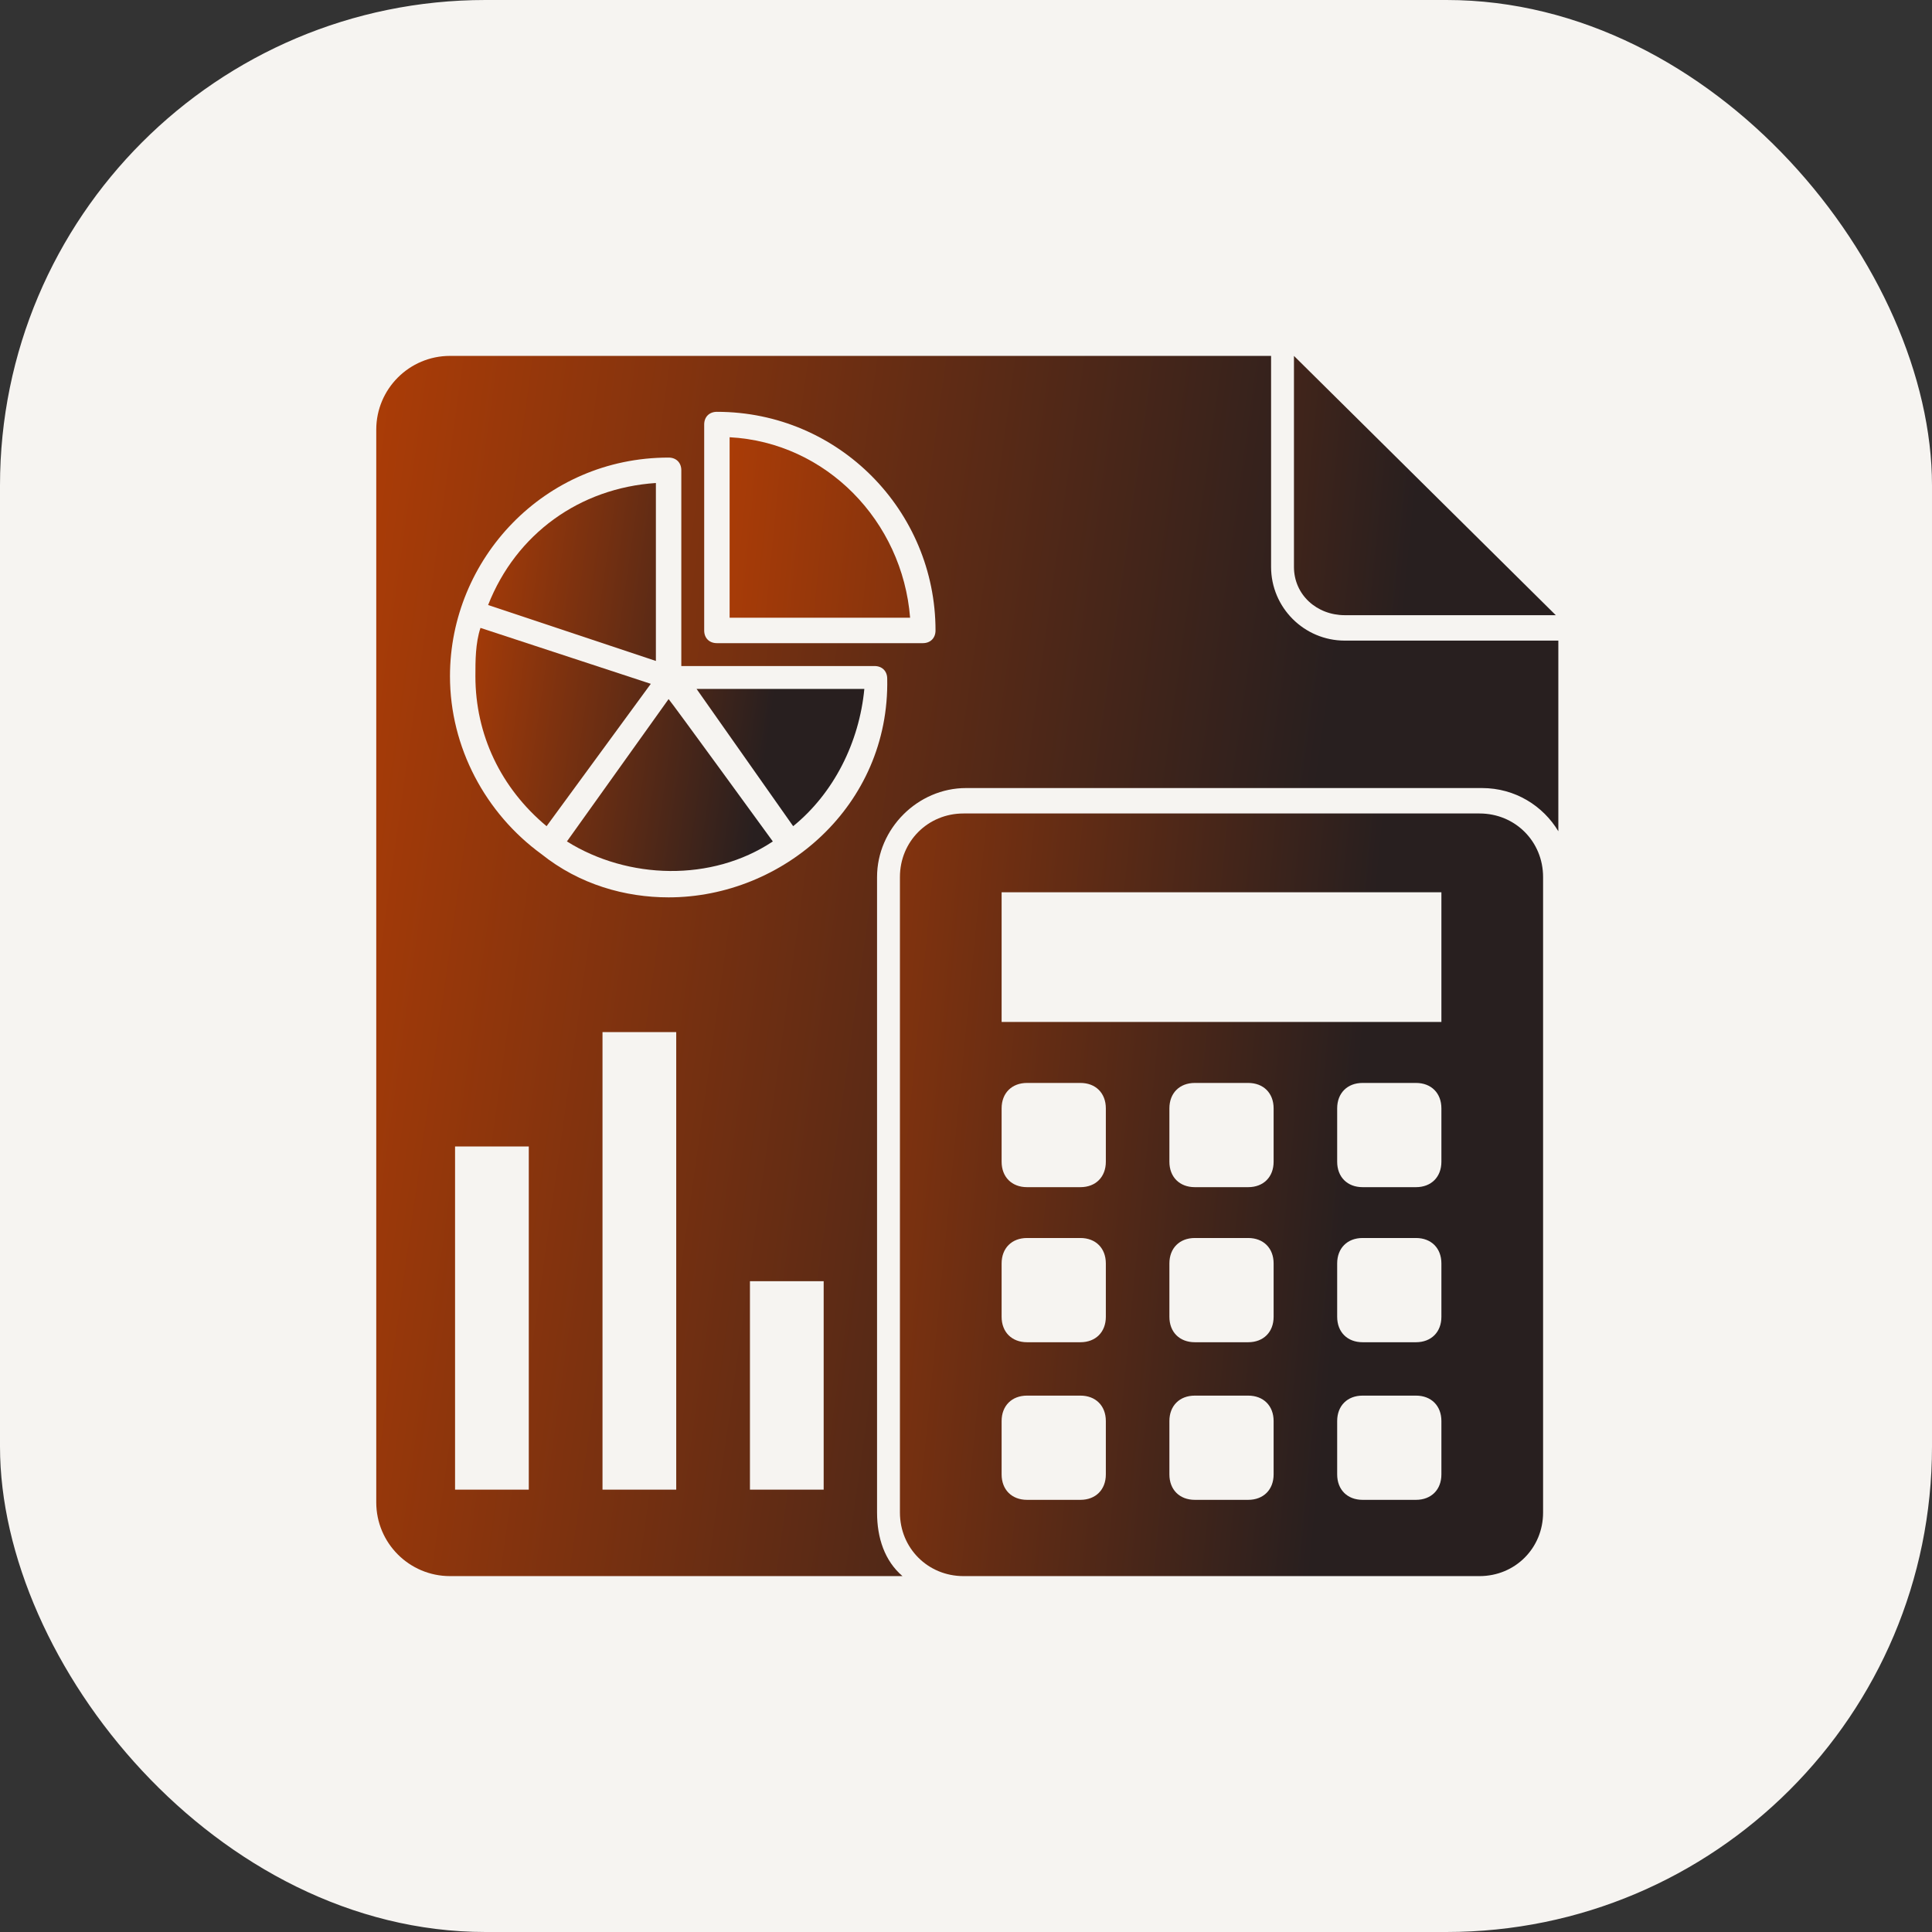 <?xml version="1.0" encoding="UTF-8"?> <svg xmlns="http://www.w3.org/2000/svg" width="76" height="76" viewBox="0 0 76 76" fill="none"><rect x="0" y="0" width="76" height="76" fill="#333333" stroke="none"/><rect width="76" height="76" rx="19.096" fill="#F6F4F1"></rect><path d="M18.901 24.7C18.701 25.3 18.701 26 18.701 26.6C18.701 28.9 19.701 31 21.501 32.5L25.601 26.9L18.901 24.7ZM25.801 19C22.801 19.2 20.301 21 19.201 23.8L25.801 26V19ZM22.301 33.1C24.701 34.6 28.001 34.7 30.401 33.1C30.401 33.1 26.401 27.6 26.301 27.5L22.301 33.1ZM31.201 32.5C32.801 31.2 33.801 29.2 34.001 27.1H27.401L31.201 32.5Z" fill="url(#paint0_linear_468_1804)"></path><path d="M52.901 25.2C51.301 25.2 50.001 23.9 50.001 22.3V14H17.701C16.101 14 14.801 15.3 14.801 16.9V59.1C14.801 60.7 16.101 62 17.701 62H35.501C34.801 61.4 34.501 60.5 34.501 59.5V34.5C34.501 32.6 36.101 31 38.001 31H58.301C59.601 31 60.701 31.7 61.301 32.7V25.2H52.901ZM20.801 58.6H17.901V45.1H20.801V58.6ZM26.601 58.6H23.701V40.6H26.601V58.6ZM32.401 58.6H29.501V50.4H32.401V58.6ZM26.301 35.3C24.601 35.3 22.801 34.8 21.301 33.6C19.101 32 17.701 29.4 17.701 26.6C17.701 22 21.401 18 26.301 18C26.601 18 26.801 18.2 26.801 18.5V26.2H34.401C34.701 26.2 34.901 26.4 34.901 26.7C35.001 31.7 30.801 35.3 26.301 35.3ZM36.301 25.3H28.201C27.901 25.3 27.701 25.1 27.701 24.8V16.7C27.701 16.4 27.901 16.2 28.201 16.2C33.001 16.2 36.801 20.1 36.801 24.8C36.801 25.1 36.601 25.3 36.301 25.3Z" fill="url(#paint1_linear_468_1804)"></path><path d="M28.701 17.2V24.3H35.801C35.501 20.5 32.501 17.4 28.701 17.2ZM58.201 32H37.901C36.501 32 35.401 33.1 35.401 34.5V59.5C35.401 60.9 36.501 62 37.901 62H58.201C59.601 62 60.701 60.9 60.701 59.5V34.5C60.701 33.1 59.601 32 58.201 32ZM43.501 58C43.501 58.6 43.101 59 42.501 59H40.401C39.801 59 39.401 58.6 39.401 58V55.9C39.401 55.3 39.801 54.9 40.401 54.9H42.501C43.101 54.9 43.501 55.3 43.501 55.9V58ZM43.501 51.8C43.501 52.4 43.101 52.8 42.501 52.8H40.401C39.801 52.8 39.401 52.4 39.401 51.8V49.7C39.401 49.1 39.801 48.7 40.401 48.7H42.501C43.101 48.7 43.501 49.1 43.501 49.7V51.8ZM43.501 45.7C43.501 46.3 43.101 46.7 42.501 46.7H40.401C39.801 46.7 39.401 46.3 39.401 45.7V43.6C39.401 43 39.801 42.6 40.401 42.6H42.501C43.101 42.6 43.501 43 43.501 43.6V45.7ZM50.101 58C50.101 58.6 49.701 59 49.101 59H47.001C46.401 59 46.001 58.6 46.001 58V55.9C46.001 55.3 46.401 54.9 47.001 54.9H49.101C49.701 54.9 50.101 55.3 50.101 55.9V58ZM50.101 51.8C50.101 52.4 49.701 52.8 49.101 52.8H47.001C46.401 52.8 46.001 52.4 46.001 51.8V49.7C46.001 49.1 46.401 48.7 47.001 48.7H49.101C49.701 48.7 50.101 49.1 50.101 49.7V51.8ZM50.101 45.7C50.101 46.3 49.701 46.7 49.101 46.7H47.001C46.401 46.7 46.001 46.3 46.001 45.7V43.6C46.001 43 46.401 42.6 47.001 42.6H49.101C49.701 42.6 50.101 43 50.101 43.6V45.7ZM56.701 58C56.701 58.6 56.301 59 55.701 59H53.601C53.001 59 52.601 58.6 52.601 58V55.9C52.601 55.3 53.001 54.9 53.601 54.9H55.701C56.301 54.9 56.701 55.3 56.701 55.9V58ZM56.701 51.8C56.701 52.4 56.301 52.8 55.701 52.8H53.601C53.001 52.8 52.601 52.4 52.601 51.8V49.7C52.601 49.1 53.001 48.7 53.601 48.7H55.701C56.301 48.7 56.701 49.1 56.701 49.7V51.8ZM56.701 45.7C56.701 46.3 56.301 46.7 55.701 46.7H53.601C53.001 46.7 52.601 46.3 52.601 45.7V43.6C52.601 43 53.001 42.6 53.601 42.6H55.701C56.301 42.6 56.701 43 56.701 43.6V45.7ZM56.701 40.2H39.401V35.1H56.701V40.2ZM52.901 24.2H61.201L50.901 14V22.3C50.901 23.4 51.801 24.2 52.901 24.2Z" fill="url(#paint2_linear_468_1804)"></path><defs><linearGradient id="paint0_linear_468_1804" x1="34.001" y1="33.45" x2="13.477" y2="30.477" gradientUnits="userSpaceOnUse"><stop offset="0.211" stop-color="#281F1F"></stop><stop offset="1" stop-color="#CF4400"></stop></linearGradient><linearGradient id="paint1_linear_468_1804" x1="61.301" y1="59.444" x2="-1.16" y2="50.701" gradientUnits="userSpaceOnUse"><stop offset="0.211" stop-color="#281F1F"></stop><stop offset="1" stop-color="#CF4400"></stop></linearGradient><linearGradient id="paint2_linear_468_1804" x1="61.201" y1="59.444" x2="17.113" y2="55.13" gradientUnits="userSpaceOnUse"><stop offset="0.211" stop-color="#281F1F"></stop><stop offset="1" stop-color="#CF4400"></stop></linearGradient></defs></svg> 